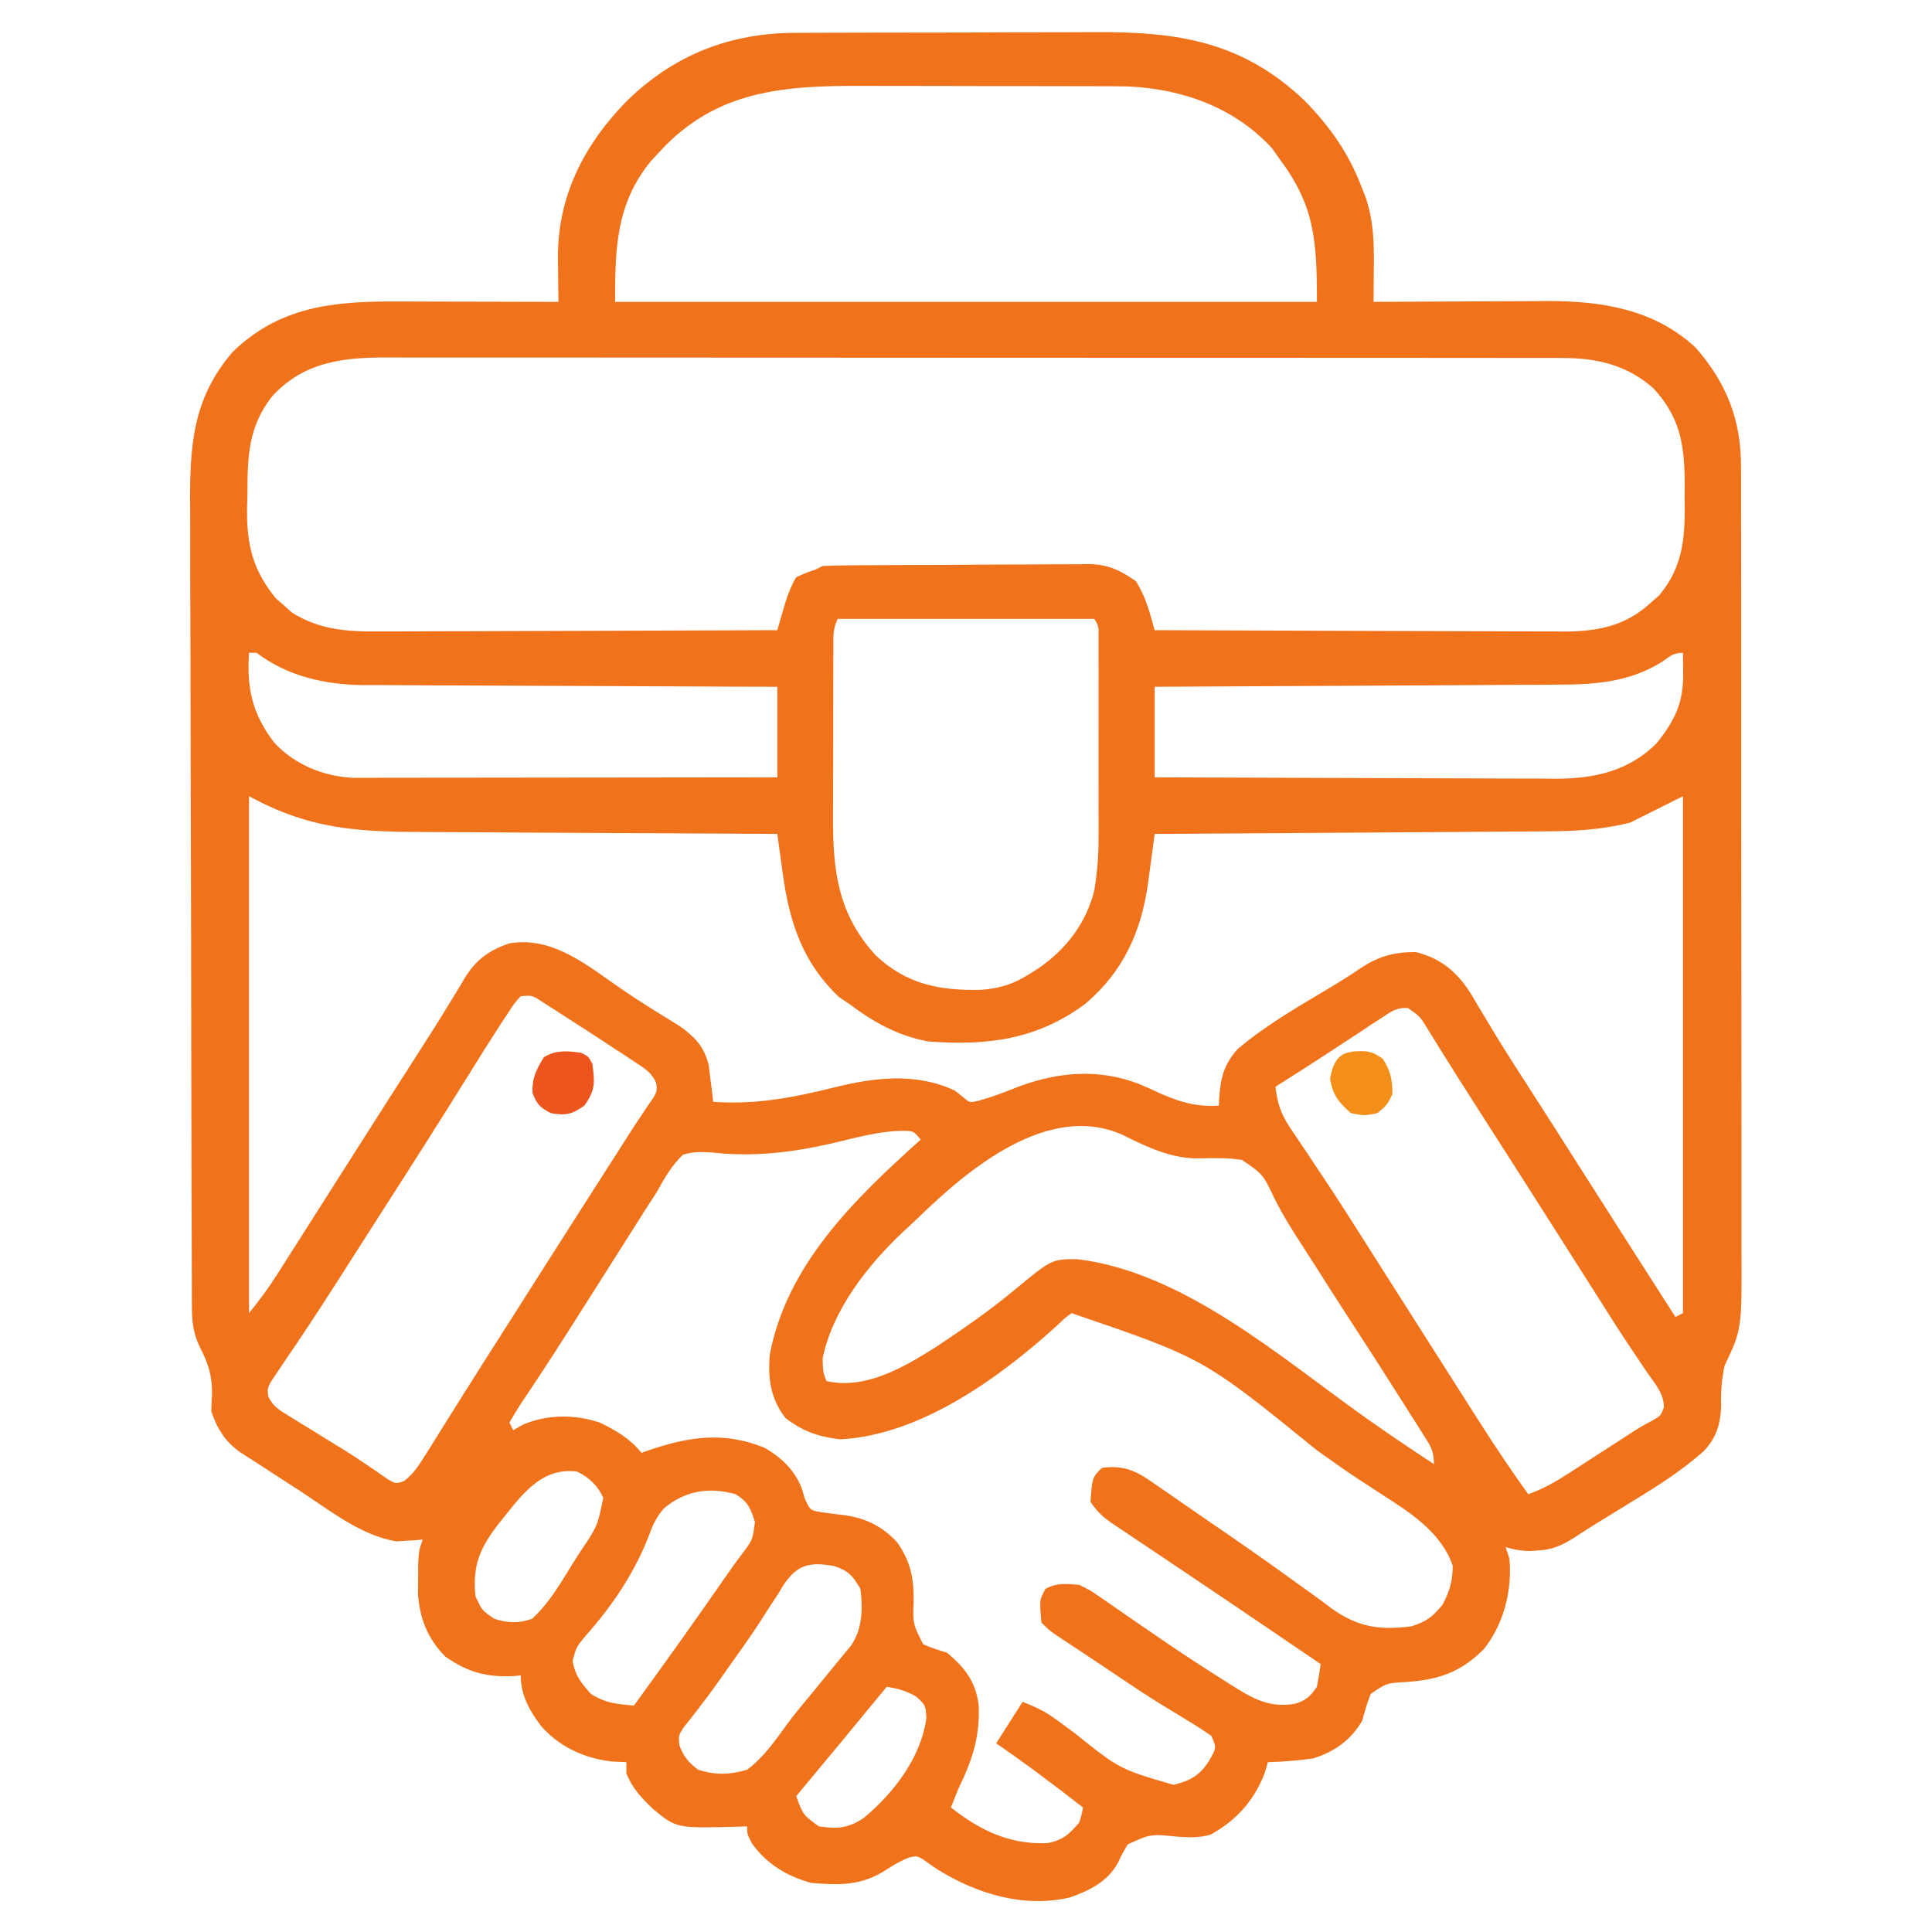 <?xml version="1.0" encoding="UTF-8"?>
<svg version="1.1" xmlns="http://www.w3.org/2000/svg" width="512" height="512">
<path d="M0 0 C1.071 -0.007 2.142 -0.013 3.246 -0.02 C6.771 -0.039 10.296 -0.043 13.822 -0.045 C16.288 -0.052 18.754 -0.059 21.22 -0.066 C26.386 -0.078 31.552 -0.081 36.719 -0.08 C43.309 -0.08 49.898 -0.107 56.488 -0.142 C61.583 -0.164 66.677 -0.168 71.772 -0.167 C74.199 -0.169 76.627 -0.178 79.055 -0.194 C100.997 -0.321 118.102 2.151 134.716 17.912 C141.605 24.986 146.56 32.017 150.033 41.291 C150.512 42.514 150.512 42.514 151.001 43.763 C153.059 49.927 153.182 55.741 153.107 62.166 C153.102 63.045 153.096 63.924 153.091 64.83 C153.077 66.983 153.056 69.137 153.033 71.291 C153.708 71.286 154.383 71.282 155.078 71.277 C162.152 71.233 169.225 71.203 176.299 71.181 C178.933 71.171 181.568 71.157 184.202 71.14 C188.005 71.115 191.808 71.104 195.611 71.095 C196.774 71.085 197.937 71.075 199.135 71.064 C213.571 71.062 227.482 73.233 238.443 83.47 C246.722 92.949 250.505 102.846 250.42 115.296 C250.428 116.748 250.428 116.748 250.437 118.229 C250.451 121.45 250.444 124.672 250.437 127.894 C250.442 130.212 250.449 132.53 250.458 134.849 C250.475 141.132 250.474 147.415 250.469 153.698 C250.466 158.949 250.472 164.2 250.478 169.451 C250.493 182.549 250.489 195.648 250.477 208.746 C250.467 220.103 250.48 231.46 250.504 242.817 C250.528 254.498 250.538 266.179 250.531 277.861 C250.528 284.411 250.53 290.961 250.547 297.511 C250.563 303.672 250.559 309.833 250.54 315.994 C250.536 318.25 250.539 320.506 250.55 322.762 C250.639 343.546 250.639 343.546 246.033 353.291 C245.299 356.96 245.024 360.056 245.158 363.791 C244.981 368.736 243.904 372.319 240.509 375.896 C234.777 380.964 228.557 384.943 222.033 388.916 C220.47 389.878 220.47 389.878 218.876 390.861 C216.852 392.108 214.824 393.351 212.793 394.588 C211.077 395.647 209.372 396.725 207.686 397.833 C204.033 400.234 201.264 401.92 196.783 402.166 C195.973 402.225 195.164 402.284 194.33 402.345 C192.071 402.291 190.191 401.934 188.033 401.291 C188.363 402.281 188.693 403.271 189.033 404.291 C189.799 412.723 187.633 421.483 182.345 428.228 C176.144 434.506 170.308 436.421 161.72 437.041 C156.471 437.323 156.471 437.323 152.291 440.197 C151.347 442.536 150.693 444.858 150.033 447.291 C147.048 452.438 142.632 455.551 137.033 457.291 C133.035 457.874 129.069 458.156 125.033 458.291 C124.785 459.157 124.538 460.023 124.283 460.916 C121.557 468.276 116.702 473.74 109.837 477.49 C106.719 478.38 104.066 478.246 100.853 478.008 C93.91 477.312 93.91 477.312 87.904 480.076 C86.498 482.406 86.498 482.406 85.326 484.896 C82.615 489.916 77.692 492.392 72.431 494.169 C60.336 496.94 48.029 493.216 37.642 486.818 C36.326 485.943 35.026 485.044 33.751 484.111 C32.052 483.115 32.052 483.115 30.072 483.501 C27.811 484.376 25.936 485.464 23.908 486.791 C17.378 491.028 11.802 490.902 4.033 490.291 C-2.384 488.531 -7.966 485.189 -11.78 479.666 C-12.967 477.291 -12.967 477.291 -12.967 475.291 C-13.957 475.325 -14.947 475.36 -15.967 475.396 C-31.72 475.793 -31.72 475.793 -37.928 470.673 C-40.946 467.804 -43.373 465.184 -44.967 461.291 C-44.967 460.301 -44.967 459.311 -44.967 458.291 C-46.246 458.229 -47.525 458.167 -48.842 458.103 C-56.067 457.272 -62.477 454.332 -67.405 448.916 C-70.562 444.819 -72.967 440.568 -72.967 435.291 C-73.573 435.349 -74.179 435.407 -74.803 435.466 C-81.919 435.849 -87.119 434.425 -92.967 430.291 C-97.631 425.594 -99.793 420.132 -100.198 413.529 C-100.184 412.233 -100.169 410.938 -100.155 409.603 C-100.148 408.3 -100.142 406.997 -100.135 405.654 C-99.967 402.291 -99.967 402.291 -98.967 399.291 C-99.573 399.349 -100.179 399.407 -100.803 399.466 C-101.641 399.511 -102.479 399.557 -103.342 399.603 C-104.154 399.661 -104.967 399.719 -105.803 399.779 C-115.278 398.317 -123.859 391.338 -131.717 386.228 C-132.814 385.521 -133.911 384.814 -135.042 384.085 C-138.022 382.162 -140.999 380.233 -143.967 378.291 C-145.027 377.617 -146.087 376.944 -147.179 376.25 C-151.271 373.374 -153.398 370 -154.967 365.291 C-154.937 363.748 -154.87 362.206 -154.78 360.666 C-154.709 355.85 -155.807 352.548 -157.995 348.298 C-159.623 344.936 -160.092 341.846 -160.104 338.133 C-160.109 337.308 -160.114 336.482 -160.12 335.632 C-160.12 334.279 -160.12 334.279 -160.121 332.9 C-160.126 331.938 -160.13 330.975 -160.134 329.984 C-160.148 326.752 -160.154 323.519 -160.16 320.287 C-160.168 317.972 -160.176 315.658 -160.185 313.344 C-160.211 305.733 -160.226 298.123 -160.241 290.513 C-160.246 287.892 -160.251 285.271 -160.257 282.65 C-160.278 271.744 -160.297 260.838 -160.308 249.933 C-160.311 247.104 -160.314 244.275 -160.317 241.446 C-160.318 240.742 -160.319 240.039 -160.32 239.315 C-160.332 227.94 -160.365 216.564 -160.407 205.189 C-160.45 193.497 -160.473 181.804 -160.478 170.112 C-160.482 163.552 -160.494 156.993 -160.527 150.434 C-160.557 144.258 -160.563 138.082 -160.551 131.905 C-160.551 129.645 -160.559 127.384 -160.577 125.124 C-160.692 109.516 -159.958 96.894 -149.268 84.513 C-136.753 72.423 -122.48 71.121 -105.936 71.193 C-104.704 71.194 -103.473 71.196 -102.204 71.197 C-98.292 71.203 -94.379 71.215 -90.467 71.228 C-87.806 71.234 -85.144 71.238 -82.483 71.242 C-75.978 71.253 -69.472 71.269 -62.967 71.291 C-62.986 70.006 -63.005 68.721 -63.024 67.398 C-63.04 65.685 -63.054 63.972 -63.069 62.259 C-63.082 61.416 -63.096 60.573 -63.11 59.704 C-63.213 43.319 -56.209 29.649 -44.889 18.087 C-32.314 5.78 -17.42 -0.016 0 0 Z M-35.967 31.291 C-36.792 32.177 -37.617 33.064 -38.467 33.978 C-47.646 45.213 -47.967 56.855 -47.967 71.291 C13.413 71.291 74.793 71.291 138.033 71.291 C138.033 54.968 137.432 45.72 128.033 33.291 C127.414 32.404 126.795 31.517 126.158 30.603 C116.144 19.706 102.313 14.817 87.815 14.196 C85.528 14.155 83.243 14.144 80.956 14.145 C80.097 14.142 79.239 14.139 78.355 14.135 C75.544 14.126 72.734 14.124 69.923 14.123 C67.95 14.119 65.976 14.116 64.002 14.112 C59.873 14.107 55.744 14.105 51.616 14.105 C46.356 14.105 41.097 14.092 35.838 14.074 C31.763 14.063 27.687 14.061 23.612 14.062 C21.675 14.061 19.737 14.056 17.8 14.049 C-3.047 13.973 -20.988 15.096 -35.967 31.291 Z M-138.795 96.251 C-145.278 104.465 -145.359 112.382 -145.405 122.541 C-145.438 123.813 -145.471 125.085 -145.504 126.396 C-145.559 135.942 -143.892 142.485 -137.827 149.912 C-136.783 150.811 -136.783 150.811 -135.717 151.728 C-135.032 152.345 -134.346 152.963 -133.639 153.599 C-126.244 158.28 -118.765 158.718 -110.205 158.631 C-109.063 158.632 -107.92 158.632 -106.743 158.632 C-102.994 158.63 -99.244 158.607 -95.495 158.583 C-92.884 158.578 -90.274 158.574 -87.664 158.571 C-81.512 158.561 -75.361 158.537 -69.209 158.507 C-62.201 158.473 -55.192 158.457 -48.184 158.441 C-33.778 158.41 -19.373 158.358 -4.967 158.291 C-4.774 157.615 -4.581 156.94 -4.381 156.244 C-4.121 155.352 -3.861 154.46 -3.592 153.541 C-3.337 152.659 -3.082 151.777 -2.819 150.869 C-2.037 148.502 -1.256 146.423 0.033 144.291 C2.533 143.103 2.533 143.103 5.033 142.291 C5.693 141.961 6.353 141.631 7.033 141.291 C9.406 141.177 11.751 141.123 14.125 141.114 C14.856 141.107 15.586 141.1 16.338 141.094 C18.761 141.074 21.184 141.062 23.607 141.052 C24.435 141.048 25.263 141.044 26.116 141.04 C30.5 141.019 34.885 141.005 39.27 140.995 C43.791 140.984 48.312 140.95 52.834 140.91 C56.316 140.884 59.798 140.876 63.281 140.872 C64.947 140.867 66.613 140.856 68.279 140.837 C70.617 140.813 72.955 140.814 75.293 140.821 C75.976 140.808 76.658 140.795 77.361 140.782 C82.716 140.839 85.721 142.333 90.033 145.291 C92.661 149.369 93.731 153.648 95.033 158.291 C110.132 158.361 125.232 158.414 140.331 158.446 C147.343 158.461 154.354 158.482 161.366 158.517 C168.135 158.55 174.904 158.567 181.674 158.575 C184.253 158.581 186.833 158.592 189.413 158.608 C193.033 158.63 196.651 158.632 200.271 158.631 C201.332 158.642 202.394 158.653 203.488 158.664 C212.299 158.627 219.672 157.26 226.345 151.166 C227.146 150.462 227.946 149.758 228.771 149.033 C235.455 140.929 235.631 132.953 235.47 122.728 C235.481 120.815 235.481 120.815 235.492 118.863 C235.424 108.799 234.134 101.661 227.126 94.119 C220.149 88.026 212.275 86.168 203.197 86.162 C202.048 86.159 200.899 86.155 199.715 86.152 C197.836 86.154 197.836 86.154 195.92 86.157 C194.568 86.155 193.216 86.153 191.865 86.15 C188.156 86.144 184.447 86.144 180.738 86.145 C176.736 86.145 172.734 86.14 168.732 86.135 C160.893 86.127 153.054 86.124 145.215 86.123 C138.843 86.123 132.471 86.121 126.098 86.118 C108.029 86.109 89.959 86.104 71.889 86.105 C70.428 86.105 70.428 86.105 68.938 86.105 C67.963 86.105 66.987 86.105 65.983 86.105 C50.178 86.106 34.374 86.096 18.57 86.082 C2.339 86.068 -13.891 86.061 -30.122 86.062 C-39.233 86.062 -48.344 86.059 -57.455 86.049 C-65.212 86.039 -72.969 86.037 -80.727 86.044 C-84.683 86.047 -88.64 86.047 -92.596 86.039 C-96.221 86.031 -99.846 86.032 -103.472 86.041 C-105.397 86.043 -107.323 86.036 -109.249 86.028 C-120.816 86.074 -130.568 87.426 -138.795 96.251 Z M11.033 155.291 C9.681 157.995 9.898 160.114 9.887 163.142 C9.881 164.371 9.875 165.6 9.868 166.866 C9.867 168.216 9.865 169.566 9.865 170.916 C9.862 172.301 9.858 173.687 9.855 175.073 C9.849 177.985 9.847 180.897 9.847 183.809 C9.848 187.516 9.834 191.223 9.817 194.93 C9.805 197.798 9.803 200.665 9.804 203.532 C9.803 204.897 9.798 206.262 9.791 207.627 C9.716 222.057 11.098 233.557 21.107 244.466 C29.255 252.185 38.216 253.876 49.115 253.603 C54.211 253.197 57.767 252.043 62.033 249.291 C63.075 248.637 63.075 248.637 64.138 247.97 C71.539 242.888 76.821 236.058 79.033 227.291 C79.776 222.733 80.159 218.36 80.162 213.744 C80.165 212.49 80.168 211.236 80.172 209.943 C80.17 208.594 80.168 207.245 80.166 205.896 C80.166 204.498 80.167 203.101 80.168 201.703 C80.17 198.787 80.168 195.872 80.163 192.956 C80.157 189.215 80.161 185.475 80.167 181.735 C80.17 178.855 80.169 175.975 80.167 173.095 C80.166 171.715 80.167 170.335 80.169 168.955 C80.172 167.033 80.167 165.112 80.162 163.19 C80.161 162.096 80.161 161.002 80.16 159.876 C80.207 157.304 80.207 157.304 79.033 155.291 C56.593 155.291 34.153 155.291 11.033 155.291 Z M-144.967 164.291 C-145.605 173.764 -144.113 180.434 -138.342 188.041 C-133.039 193.843 -125.336 197.017 -117.556 197.414 C-116.713 197.413 -115.869 197.412 -115 197.411 C-114.026 197.412 -113.051 197.414 -112.047 197.415 C-110.461 197.41 -110.461 197.41 -108.843 197.404 C-107.721 197.404 -106.598 197.404 -105.442 197.404 C-101.735 197.404 -98.029 197.396 -94.323 197.388 C-91.752 197.386 -89.18 197.385 -86.609 197.384 C-80.536 197.38 -74.462 197.373 -68.388 197.363 C-61.472 197.351 -54.555 197.346 -47.639 197.341 C-33.415 197.33 -19.191 197.312 -4.967 197.291 C-4.967 189.371 -4.967 181.451 -4.967 173.291 C-8.504 173.281 -12.041 173.272 -15.685 173.262 C-27.404 173.228 -39.122 173.173 -50.841 173.107 C-57.942 173.067 -65.043 173.034 -72.144 173.02 C-78.339 173.006 -84.534 172.979 -90.729 172.936 C-94.004 172.913 -97.279 172.9 -100.554 172.899 C-104.226 172.896 -107.896 172.869 -111.568 172.836 C-112.634 172.841 -113.7 172.846 -114.798 172.852 C-124.973 172.713 -134.762 170.5 -142.967 164.291 C-143.627 164.291 -144.287 164.291 -144.967 164.291 Z M229.595 166.603 C221.045 172.034 211.763 172.736 201.86 172.723 C200.117 172.738 200.117 172.738 198.338 172.754 C194.534 172.784 190.731 172.793 186.927 172.802 C184.275 172.819 181.623 172.837 178.97 172.857 C172.727 172.9 166.484 172.929 160.24 172.952 C153.125 172.979 146.01 173.023 138.895 173.068 C124.274 173.161 109.654 173.23 95.033 173.291 C95.033 181.211 95.033 189.131 95.033 197.291 C109.854 197.358 124.675 197.414 139.497 197.446 C146.38 197.461 153.262 197.482 160.145 197.517 C166.791 197.55 173.437 197.567 180.083 197.575 C182.615 197.581 185.146 197.591 187.678 197.608 C191.232 197.63 194.786 197.632 198.341 197.631 C199.9 197.647 199.9 197.647 201.49 197.664 C211.635 197.621 220.651 195.625 228.033 188.291 C232.985 182.075 235.19 177.505 235.095 169.541 C235.086 168.556 235.077 167.571 235.068 166.556 C235.056 165.808 235.045 165.061 235.033 164.291 C232.47 164.291 231.677 165.136 229.595 166.603 Z M-144.967 202.291 C-144.967 247.501 -144.967 292.711 -144.967 339.291 C-142.248 335.892 -139.88 332.742 -137.569 329.107 C-136.614 327.609 -136.614 327.609 -135.639 326.082 C-134.964 325.016 -134.288 323.951 -133.592 322.853 C-132.512 321.158 -131.433 319.462 -130.353 317.767 C-129.256 316.044 -128.161 314.32 -127.066 312.596 C-125.168 309.606 -123.267 306.618 -121.366 303.63 C-119.665 300.959 -117.965 298.287 -116.265 295.614 C-111.105 287.5 -105.94 279.387 -100.735 271.302 C-97.702 266.588 -94.693 261.868 -91.792 257.072 C-91.309 256.288 -90.826 255.504 -90.329 254.696 C-89.459 253.279 -88.603 251.852 -87.767 250.414 C-84.772 245.587 -81.363 243.116 -75.967 241.291 C-64.282 239.31 -54.996 247.435 -45.87 253.662 C-43.289 255.417 -40.683 257.114 -38.034 258.763 C-37.403 259.157 -36.772 259.551 -36.123 259.958 C-34.383 261.039 -32.638 262.112 -30.893 263.185 C-26.702 266.201 -24.4 268.551 -23.139 273.623 C-22.93 275.345 -22.93 275.345 -22.717 277.103 C-22.568 278.264 -22.418 279.426 -22.264 280.623 C-22.166 281.503 -22.068 282.383 -21.967 283.291 C-10.706 284.08 -0.84 282.198 10.064 279.482 C20.795 276.827 31.743 275.48 42.033 280.291 C42.775 280.868 43.518 281.446 44.283 282.041 C45.977 283.548 45.977 283.548 48.232 283.025 C51.469 282.176 54.487 281.03 57.595 279.791 C68.577 275.423 79.812 274.233 91.033 278.603 C93.043 279.476 95.044 280.37 97.033 281.291 C102.238 283.519 106.381 284.644 112.033 284.291 C112.058 283.71 112.084 283.13 112.111 282.533 C112.511 277.025 113.241 273.534 117.033 269.291 C124.599 262.891 133.306 257.922 141.791 252.857 C144.26 251.381 146.644 249.875 149.025 248.255 C154.129 244.807 158.021 243.62 164.197 243.591 C171.143 245.304 175.532 249.201 179.188 255.214 C179.632 255.982 180.076 256.749 180.533 257.541 C181.565 259.248 182.599 260.955 183.634 262.662 C184.18 263.572 184.725 264.481 185.288 265.419 C188.4 270.54 191.663 275.565 194.908 280.603 C196.281 282.745 197.653 284.886 199.025 287.029 C199.697 288.079 200.37 289.129 201.063 290.211 C204.061 294.899 207.048 299.594 210.033 304.291 C217.672 316.308 225.351 328.3 233.033 340.291 C233.693 339.961 234.353 339.631 235.033 339.291 C235.033 294.081 235.033 248.871 235.033 202.291 C228.103 205.756 228.103 205.756 221.033 209.291 C213.37 211.217 206.101 211.593 198.227 211.609 C196.542 211.624 196.542 211.624 194.823 211.64 C191.15 211.67 187.476 211.688 183.802 211.705 C181.24 211.723 178.677 211.743 176.114 211.763 C170.083 211.809 164.053 211.847 158.022 211.88 C151.148 211.918 144.275 211.968 137.402 212.018 C123.279 212.121 109.156 212.21 95.033 212.291 C94.953 212.892 94.874 213.493 94.792 214.112 C94.424 216.867 94.047 219.62 93.669 222.373 C93.482 223.791 93.482 223.791 93.291 225.238 C91.5 238.164 86.788 248.677 76.646 257.326 C63.73 266.876 50.656 268.444 35.033 267.291 C26.943 265.783 20.545 262.198 14.033 257.291 C13.166 256.713 12.3 256.136 11.408 255.541 C1.586 246.235 -1.828 235.427 -3.577 222.435 C-3.779 220.971 -3.779 220.971 -3.986 219.478 C-4.318 217.082 -4.644 214.687 -4.967 212.291 C-5.547 212.288 -6.127 212.286 -6.724 212.283 C-20.891 212.224 -35.058 212.148 -49.224 212.055 C-56.075 212.01 -62.927 211.971 -69.778 211.944 C-76.398 211.918 -83.018 211.877 -89.638 211.827 C-92.155 211.811 -94.672 211.799 -97.19 211.793 C-115.586 211.742 -128.434 211.309 -144.967 202.291 Z M-72.967 255.291 C-74.658 257.135 -74.658 257.135 -76.221 259.599 C-76.836 260.517 -77.451 261.434 -78.085 262.38 C-81.077 267.007 -84.012 271.664 -86.905 276.353 C-94.146 288.012 -101.522 299.58 -108.938 311.127 C-110.988 314.323 -113.033 317.521 -115.077 320.72 C-115.753 321.778 -116.429 322.837 -117.126 323.927 C-118.466 326.024 -119.804 328.122 -121.141 330.221 C-124.343 335.237 -127.578 340.226 -130.897 345.166 C-131.51 346.085 -132.124 347.004 -132.756 347.951 C-133.909 349.675 -135.072 351.392 -136.247 353.1 C-137.008 354.241 -137.008 354.241 -137.784 355.404 C-138.232 356.062 -138.68 356.719 -139.141 357.397 C-140.117 359.259 -140.117 359.259 -139.886 361.333 C-138.608 364.056 -136.996 364.927 -134.444 366.498 C-133.504 367.085 -132.564 367.672 -131.596 368.277 C-130.605 368.879 -129.614 369.482 -128.592 370.103 C-126.668 371.297 -124.743 372.491 -122.819 373.685 C-121.377 374.562 -121.377 374.562 -119.906 375.457 C-117.885 376.718 -115.893 378.025 -113.927 379.37 C-112.958 380.028 -111.989 380.687 -110.991 381.365 C-109.686 382.277 -109.686 382.277 -108.355 383.207 C-106.064 384.543 -106.064 384.543 -103.866 383.779 C-101.478 381.907 -100.178 379.976 -98.569 377.4 C-97.932 376.392 -97.295 375.383 -96.639 374.344 C-95.963 373.254 -95.288 372.164 -94.592 371.041 C-93.879 369.904 -93.164 368.768 -92.448 367.633 C-90.986 365.311 -89.528 362.985 -88.075 360.657 C-85.026 355.787 -81.934 350.946 -78.842 346.103 C-77.691 344.293 -76.54 342.483 -75.389 340.673 C-74.824 339.784 -74.259 338.895 -73.676 337.979 C-73.112 337.092 -72.548 336.205 -71.967 335.291 C-69.676 331.686 -67.384 328.082 -65.092 324.478 C-64.526 323.588 -63.96 322.698 -63.377 321.781 C-60.16 316.727 -56.937 311.676 -53.706 306.63 C-53.347 306.07 -52.988 305.509 -52.618 304.932 C-50.874 302.209 -49.129 299.486 -47.384 296.764 C-46.138 294.82 -44.896 292.873 -43.658 290.924 C-42.58 289.245 -41.482 287.579 -40.358 285.93 C-39.89 285.232 -39.422 284.533 -38.94 283.814 C-38.327 282.927 -38.327 282.927 -37.702 282.022 C-36.82 280.294 -36.82 280.294 -37.072 278.276 C-38.295 275.563 -39.839 274.638 -42.315 273.005 C-43.22 272.402 -44.125 271.798 -45.058 271.177 C-46.018 270.554 -46.978 269.932 -47.967 269.291 C-48.903 268.672 -49.839 268.053 -50.803 267.416 C-53.657 265.54 -56.528 263.694 -59.405 261.853 C-60.384 261.217 -61.363 260.581 -62.372 259.925 C-63.309 259.325 -64.247 258.725 -65.213 258.107 C-66.056 257.565 -66.898 257.023 -67.766 256.465 C-69.993 255.055 -69.993 255.055 -72.967 255.291 Z M155.216 261.009 C154.286 261.613 153.356 262.216 152.398 262.837 C151.432 263.482 150.466 264.126 149.47 264.791 C146.625 266.65 146.625 266.65 143.779 268.509 C142.841 269.128 141.904 269.747 140.938 270.384 C136.336 273.404 131.685 276.348 127.033 279.291 C127.548 283.642 128.474 286.508 130.919 290.134 C131.521 291.039 132.122 291.944 132.742 292.877 C133.395 293.838 134.048 294.8 134.72 295.791 C136.099 297.861 137.477 299.933 138.853 302.005 C139.553 303.055 140.254 304.104 140.975 305.185 C144.078 309.868 147.09 314.606 150.095 319.353 C150.956 320.71 150.956 320.71 151.835 322.094 C152.993 323.919 154.15 325.744 155.308 327.57 C159.914 334.835 164.535 342.091 169.157 349.346 C170.469 351.406 171.781 353.467 173.092 355.528 C175.216 358.867 177.343 362.204 179.47 365.541 C180.12 366.564 180.771 367.587 181.44 368.641 C185.483 374.973 189.671 381.174 194.033 387.291 C197.979 385.859 201.294 383.98 204.814 381.701 C205.903 380.999 206.992 380.297 208.115 379.574 C209.254 378.834 210.394 378.093 211.533 377.353 C213.771 375.905 216.012 374.459 218.251 373.013 C219.241 372.371 220.23 371.729 221.25 371.068 C224.033 369.291 224.033 369.291 226.832 367.808 C229.144 366.487 229.144 366.487 229.959 364.312 C230.093 360.63 227.489 357.834 225.47 354.916 C224.443 353.381 223.417 351.846 222.392 350.31 C221.844 349.495 221.295 348.68 220.73 347.84 C217.823 343.473 215.026 339.036 212.22 334.603 C211.024 332.72 209.827 330.837 208.63 328.955 C208.034 328.015 207.437 327.076 206.822 326.108 C197.516 311.457 188.199 296.812 178.818 282.208 C176.423 278.477 174.055 274.732 171.716 270.966 C171.216 270.169 170.715 269.371 170.199 268.55 C169.284 267.089 168.377 265.623 167.481 264.151 C165.399 260.704 165.399 260.704 162.194 258.437 C159.132 258.229 157.762 259.333 155.216 261.009 Z M32.561 313.818 C31.174 315.154 29.757 316.459 28.337 317.759 C19.009 326.532 9.647 338.459 7.033 351.291 C7.12 354.796 7.12 354.796 8.033 357.291 C18.369 359.626 28.451 353.688 37.033 348.291 C44.099 343.586 51.124 338.748 57.662 333.326 C67.778 324.95 67.778 324.95 74.599 324.994 C102.838 328.439 128.464 351.071 150.922 366.995 C156.882 371.211 162.925 375.289 169.033 379.291 C169.033 375.645 168.075 374.403 166.138 371.345 C165.518 370.36 164.898 369.374 164.259 368.358 C163.586 367.305 162.913 366.251 162.22 365.166 C161.534 364.08 160.848 362.994 160.14 361.875 C155.426 354.431 150.656 347.023 145.849 339.638 C143.12 335.438 140.427 331.215 137.743 326.985 C136.528 325.078 135.306 323.175 134.077 321.278 C131.443 317.198 128.902 313.166 126.74 308.814 C123.737 302.487 123.737 302.487 118.193 298.69 C114.535 298.114 110.955 298.16 107.263 298.271 C99.732 298.492 93.141 295.356 86.533 292.041 C66.933 283.259 45.709 301.046 32.561 313.818 Z M9.533 294.291 C-1.285 296.754 -11.222 297.934 -22.29 296.716 C-25.126 296.52 -27.237 296.485 -29.967 297.291 C-33.035 300.207 -34.917 303.616 -36.967 307.291 C-38.043 308.968 -39.127 310.64 -40.221 312.306 C-41.326 314.049 -42.429 315.794 -43.53 317.541 C-44.756 319.477 -45.983 321.413 -47.209 323.349 C-47.83 324.331 -48.451 325.313 -49.091 326.325 C-51.519 330.162 -53.952 333.995 -56.389 337.826 C-57.558 339.665 -58.726 341.505 -59.894 343.345 C-62.669 347.715 -65.467 352.065 -68.327 356.38 C-68.847 357.17 -69.368 357.959 -69.904 358.772 C-70.881 360.249 -71.865 361.722 -72.857 363.19 C-73.954 364.852 -74.97 366.567 -75.967 368.291 C-75.637 368.951 -75.307 369.611 -74.967 370.291 C-74.08 369.796 -73.194 369.301 -72.28 368.791 C-65.92 366.113 -58.545 366.085 -52.045 368.275 C-47.741 370.338 -44.023 372.54 -40.967 376.291 C-40.376 376.086 -39.784 375.881 -39.174 375.669 C-28.525 372.039 -19.279 370.589 -8.518 374.896 C-3.917 377.411 0.013 381.232 1.701 386.294 C1.958 387.221 1.958 387.221 2.22 388.166 C3.677 391.508 3.677 391.508 6.595 392.029 C8.711 392.333 10.831 392.605 12.955 392.849 C18.632 393.663 23.059 395.904 26.908 400.166 C30.31 405.169 31.182 409.27 31.157 415.305 C30.932 421.67 30.932 421.67 33.697 427.044 C35.78 427.977 37.854 428.619 40.033 429.291 C44.726 433.254 47.614 436.934 48.388 443.142 C48.762 451.616 46.692 457.751 43.033 465.291 C42.353 466.952 41.682 468.617 41.033 470.291 C48.787 476.359 56.495 480.132 66.541 479.748 C70.649 478.994 72.316 477.436 75.033 474.291 C75.699 472.192 75.699 472.192 76.033 470.291 C68.496 464.419 60.913 458.701 53.033 453.291 C56.498 447.846 56.498 447.846 60.033 442.291 C63.815 443.803 66.054 444.837 69.177 447.154 C69.937 447.711 70.697 448.269 71.48 448.843 C72.261 449.424 73.041 450.005 73.845 450.603 C85.762 460.138 85.762 460.138 100.033 464.291 C104.629 463.16 107.066 461.756 109.533 457.791 C111.441 454.408 111.441 454.408 110.033 451.291 C107.686 449.663 105.359 448.182 102.908 446.728 C101.44 445.835 99.974 444.941 98.509 444.044 C97.762 443.588 97.015 443.132 96.245 442.662 C92.873 440.572 89.575 438.379 86.283 436.166 C85.365 435.549 85.365 435.549 84.428 434.919 C83.221 434.107 82.013 433.294 80.807 432.481 C79.042 431.297 77.271 430.124 75.498 428.955 C74.416 428.24 73.335 427.526 72.22 426.791 C70.787 425.847 70.787 425.847 69.326 424.884 C67.033 423.291 67.033 423.291 65.033 421.291 C64.487 415.286 64.487 415.286 66.095 412.353 C69.136 410.686 71.614 411.03 75.033 411.291 C78.004 412.752 78.004 412.752 80.955 414.806 C81.493 415.174 82.031 415.541 82.586 415.92 C83.735 416.706 84.878 417.5 86.017 418.3 C88.399 419.974 90.805 421.612 93.21 423.254 C94.419 424.08 95.628 424.908 96.835 425.739 C102.12 429.372 107.484 432.868 112.908 436.291 C113.667 436.776 114.426 437.261 115.208 437.76 C120.936 441.372 125.269 443.958 132.166 442.826 C135.078 441.991 136.35 440.78 138.033 438.291 C138.411 436.299 138.75 434.298 139.033 432.291 C135.7 430.028 135.7 430.028 132.368 427.766 C129.319 425.697 126.27 423.627 123.223 421.556 C116.997 417.327 110.766 413.106 104.514 408.915 C101.668 407.007 98.824 405.094 95.98 403.182 C94.6 402.256 93.219 401.331 91.837 400.409 C89.896 399.114 87.96 397.813 86.025 396.509 C85.446 396.126 84.867 395.742 84.27 395.347 C81.508 393.477 79.915 392.114 78.033 389.291 C78.486 382.838 78.486 382.838 81.033 380.291 C87.519 379.401 90.873 381.568 95.931 385.162 C96.675 385.671 97.419 386.181 98.186 386.706 C99.778 387.799 101.365 388.9 102.947 390.007 C105.424 391.74 107.916 393.449 110.412 395.154 C117.27 399.849 124.097 404.584 130.823 409.468 C132.518 410.697 134.221 411.914 135.926 413.129 C137.929 414.563 139.915 416.023 141.878 417.513 C148.855 422.489 154.545 423.361 163.033 422.291 C167.159 420.987 168.575 419.834 171.345 416.541 C173.236 412.898 173.959 410.394 174.033 406.291 C171.148 397.637 163.03 392.296 155.658 387.603 C154.047 386.554 152.438 385.503 150.83 384.451 C150.023 383.924 149.217 383.397 148.386 382.854 C144.836 380.496 141.373 378.022 137.908 375.541 C107.988 351.232 107.988 351.232 73.033 339.291 C71.165 340.62 71.165 340.62 69.345 342.404 C54.103 356.273 33.042 371.648 11.658 372.728 C5.912 372.035 1.733 370.621 -2.842 367.041 C-6.782 361.942 -7.493 356.597 -6.967 350.291 C-2.451 326.343 15.636 308.939 33.033 293.291 C31.114 290.947 31.114 290.947 27.751 290.978 C21.536 291.135 15.556 292.878 9.533 294.291 Z M-78.967 395.291 C-83.847 401.604 -85.779 406.314 -84.967 414.291 C-83.255 418.055 -83.255 418.055 -79.967 420.291 C-76.298 421.439 -73.623 421.557 -69.967 420.291 C-65.382 416.125 -62.207 410.512 -58.967 405.291 C-57.999 403.782 -57.999 403.782 -57.01 402.244 C-52.612 395.692 -52.612 395.692 -51.092 388.228 C-52.549 385.002 -54.821 382.864 -57.967 381.291 C-67.908 379.926 -73.252 388.242 -78.967 395.291 Z M-35.061 391.068 C-37.182 393.541 -38.061 395.606 -39.155 398.666 C-43.023 408.396 -48.729 416.853 -55.655 424.666 C-58.237 427.74 -58.237 427.74 -59.229 431.505 C-58.517 435.367 -56.972 437.286 -54.342 440.228 C-50.248 442.73 -47.686 442.828 -42.967 443.291 C-34.343 431.429 -25.836 419.493 -17.483 407.439 C-16.495 406.038 -15.486 404.653 -14.454 403.285 C-11.508 399.404 -11.508 399.404 -10.905 394.603 C-12.102 390.87 -12.681 389.427 -15.967 387.291 C-22.99 385.286 -29.46 386.313 -35.061 391.068 Z M-3.416 411.472 C-3.866 412.216 -4.316 412.961 -4.78 413.728 C-5.801 415.292 -6.823 416.856 -7.846 418.419 C-8.359 419.227 -8.873 420.034 -9.401 420.865 C-11.888 424.717 -14.556 428.434 -17.217 432.166 C-17.713 432.872 -18.209 433.579 -18.719 434.307 C-20.933 437.462 -23.167 440.584 -25.534 443.626 C-26.275 444.588 -27.016 445.55 -27.78 446.541 C-28.749 447.755 -28.749 447.755 -29.737 448.994 C-31.176 451.231 -31.176 451.231 -30.917 453.837 C-29.734 456.892 -28.578 458.306 -25.967 460.291 C-21.382 461.73 -17.571 461.636 -12.967 460.291 C-8.614 457.049 -5.488 452.494 -2.327 448.142 C-0.399 445.516 1.691 443.037 3.783 440.541 C4.842 439.231 4.842 439.231 5.923 437.896 C7.38 436.097 8.849 434.308 10.33 432.529 C11.057 431.646 11.784 430.763 12.533 429.853 C13.182 429.071 13.832 428.288 14.501 427.482 C17.628 423.007 17.732 417.595 17.033 412.291 C14.919 408.792 13.915 407.585 10.033 406.291 C3.516 405.153 0.277 405.904 -3.416 411.472 Z M24.033 438.291 C23.661 438.743 23.289 439.195 22.906 439.661 C15.312 448.896 7.703 458.118 0.033 467.291 C1.861 472.266 1.861 472.266 6.033 475.291 C10.923 476.024 13.848 475.83 17.97 473.041 C25.929 466.418 33.122 457.01 34.533 446.603 C34.331 443.169 34.331 443.169 31.845 440.916 C29.101 439.33 27.112 438.818 24.033 438.291 Z " fill="#F0721B" transform="translate(210.967,8.709)"/>
<path d="M0 0 C1.938 0.379 1.938 0.379 4.375 1.941 C6.473 5.215 6.938 7.493 6.938 11.379 C5.438 14.316 5.438 14.316 2.938 16.379 C-0.5 17.066 -0.5 17.066 -4.062 16.379 C-7.329 13.46 -8.866 11.608 -9.562 7.254 C-8.507 1.183 -6.304 -0.359 0 0 Z " fill="#F38E18" transform="translate(362.062,278.621)"/>
<path d="M0 0 C2 1 2 1 3 3 C3.64 7.96 3.788 9.888 0.875 14 C-2.503 16.35 -3.973 16.685 -8 16 C-10.848 14.537 -11.766 13.634 -12.875 10.625 C-13.057 6.795 -11.862 4.389 -9.875 1.188 C-6.771 -0.778 -3.558 -0.519 0 0 Z " fill="#ED551E" transform="translate(154,279)"/>
</svg>
